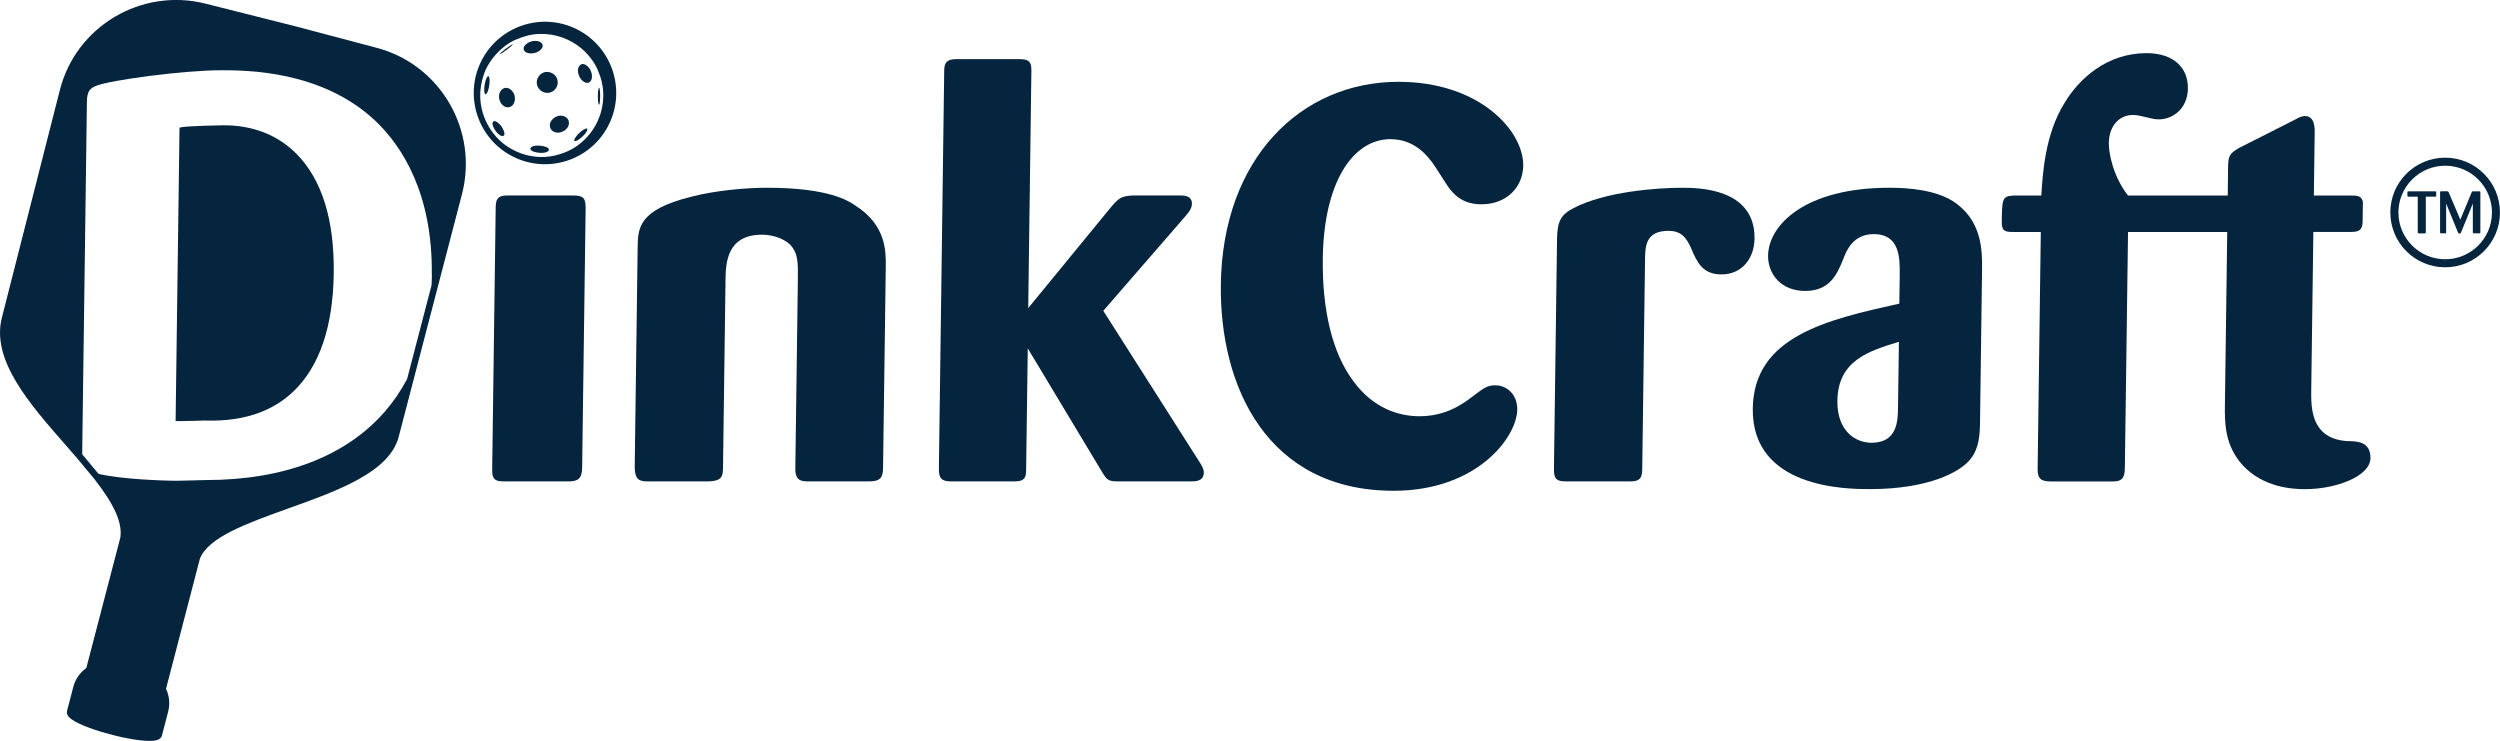 <svg viewBox="0 0 543.68 161.12" xmlns="http://www.w3.org/2000/svg" data-sanitized-data-name="Layer 2" data-name="Layer 2" id="Layer_2">
  <defs>
    <style>
      .cls-1 {
        fill: #05243e;
        stroke-width: 0px;
      }
    </style>
  </defs>
  <g data-sanitized-data-name="Layer 1" data-name="Layer 1" id="Layer_1-2">
    <g>
      <path d="M510.53,95.93c-7.92-.48-7.95-7.08-7.9-11.04l.46-34.45h8.04c1.68,0,2.64-.24,2.67-2.16l.06-4.44c-.34-1.2-1.06-1.32-2.62-1.32h-8.04l.18-13.8c.01-1.08-.07-3.48-2.11-3.48-.72,0-1.45.36-2.05.72l-12.33,6.24c-2.06,1.2-2.31,1.8-2.34,4.08l-.08,6.24h-21.69c-3.19-4.08-4.2-9.12-4.17-11.4.05-3.84,2.36-6.12,5.24-6.12,1.8,0,3.83.96,5.63.96,3,0,6.27-2.28,6.33-6.72.06-4.44-3.02-7.68-9.02-7.68-8.64,0-14.72,5.64-17.79,10.8-4.29,6.84-4.77,15.48-5.07,20.17h-6c-2.52.12-2.53.72-2.6,5.76-.03,2.04.81,2.16,2.49,2.16h6l-.69,51.5c-.03,2.16.69,2.76,2.97,2.76h13.44c2.28,0,2.54-1.2,2.56-3.12l.69-51.14h21.57l-.5,37.57c-.06,4.2,0,8.88,3.9,13.2,4.5,4.8,10.74,5.16,13.5,5.16,6.96,0,14.2-2.88,14.25-6.72.05-3.72-3.07-3.72-4.99-3.72Z" class="cls-1"></path>
      <path d="M424.65,43.71c-3.93-2.4-9.44-2.88-13.77-2.88-18.25,0-26.28,8.04-26.37,14.76-.05,3.96,2.78,7.68,8.06,7.68s6.89-3.48,8.25-6.84c.75-2.04,2.23-5.52,6.68-5.52,5.64,0,5.69,5.16,5.64,8.88l-.09,6.24c-15.65,3.48-31.66,7.08-31.87,22.81-.23,17.41,20.41,17.53,25.46,17.53,12.96,0,19.86-3.84,21.93-6.6,1.83-2.28,1.99-5.28,2.03-7.92l.44-33.25c.05-4.08.02-10.8-6.4-14.89ZM412.76,88.85c-.03,2.76-.22,7.44-5.74,7.44-3.48,0-7.53-2.52-7.44-9.12.12-8.77,6.75-10.8,13.38-12.84l-.2,14.52Z" class="cls-1"></path>
      <path d="M365.89,40.83c-5.64,0-16.82.84-23.71,4.44-2.78,1.44-3.52,2.88-3.57,6.84l-.67,49.82c-.03,2.28.56,2.76,2.72,2.76h13.81c1.92,0,2.65-.48,2.67-2.64l.61-45.73c.04-2.88.2-6.12,5.12-6.12,2.88,0,3.94,1.68,4.87,3.72,1.28,3,2.44,5.76,6.64,5.76,4.44,0,7.13-3.48,7.18-7.8.15-11.04-12.45-11.04-15.7-11.04Z" class="cls-1"></path>
      <path d="M302.4,30.27c4.92,0,7.88,3.12,9.88,6.24.71,1.08,1.76,2.76,2.47,3.84,1.3,1.92,3.31,4.08,7.39,4.08,5.52,0,9.05-3.72,9.12-8.4.1-7.56-9.48-18.24-27.12-18.24-21.25,0-38.27,16.68-38.64,44.05-.3,22.21,10.08,44.89,37.57,44.89,18.13,0,26.81-11.64,26.89-17.65.04-3.36-2.33-5.28-4.73-5.28-1.8,0-2.4.48-4.95,2.4-2.06,1.56-5.7,4.32-11.58,4.32-4.44,0-10.06-1.68-14.42-7.68-4.48-6-6.76-15.25-6.61-26.65.22-16.45,6.47-25.93,14.75-25.93Z" class="cls-1"></path>
      <path d="M239.93,67.6l17.92-20.65c.61-.72,1.34-1.56,1.36-2.64.02-1.8-1.78-1.8-2.62-1.8h-10.2c-2.64.12-3.13.6-4.96,2.76l-17.82,21.73.69-51.74c.03-2.28-1.05-2.4-2.97-2.4h-13.32c-1.92,0-2.65.6-2.67,2.4l-1.16,86.67c-.03,2.04.57,2.76,2.61,2.76h13.45c1.8,0,2.88-.12,2.91-2.28l.36-26.65,16.09,26.77c1.17,1.92,1.41,2.16,3.69,2.16h15.72c.96,0,2.76,0,2.79-1.92.01-.72-.46-1.56-.93-2.28l-20.93-32.89Z" class="cls-1"></path>
      <path d="M185.97,44.67c-1.55-1.08-5.95-3.84-19.16-3.84-4.8,0-11.17.6-16.35,1.92-11.68,2.88-11.73,6.84-11.79,11.14l-.64,47.8c.09,2.16.56,3,2.72,3h13.32c2.04-.12,3.13-.36,3.16-2.64l.55-41.19c.05-3.6.25-9.82,7.94-9.82,2.16,0,4.55.72,6.09,2.14,1.77,1.92,1.75,3.84,1.7,7.68l-.55,40.95c-.03,2.16.68,2.88,2.6,2.88h13.32c2.52,0,3.13-.72,3.16-3l.59-43.71c.05-3.48,0-9.1-6.66-13.3Z" class="cls-1"></path>
      <path d="M124.53,42.51h-14.17c-2.28,0-2.53.96-2.56,2.64l-.76,56.66c-.02,1.8.08,2.88,2.36,2.88h14.16c2.04,0,3.01-.48,3.04-3l.76-56.42c.03-2.28-.56-2.76-2.84-2.76Z" class="cls-1"></path>
      <path d="M109.24,19.39c-.76.58-.91,1.76-.49,2.68.48,1.06,1.6,1.69,2.55.97.71-.55.87-1.78.45-2.67-.49-1.04-1.6-1.68-2.51-.98Z" class="cls-1"></path>
      <path d="M107.22,26.5c-.36.48.25,1.58.65,2.1.34.44,1.29,1.36,1.72.85.37-.43-.25-1.59-.65-2.11-.31-.39-1.31-1.39-1.73-.84Z" class="cls-1"></path>
      <path d="M130.52,21.02c0-.36,0-1.69-.23-1.96-.35.24-.37,3.38-.03,3.75.23-.18.25-1.33.26-1.79Z" class="cls-1"></path>
      <path d="M111.53,9.65c-.28,0-1.32.79-1.58.99-.21.16-1.3.95-1.26,1.13.42-.04,2.76-1.84,2.85-2.12Z" class="cls-1"></path>
      <path d="M117.24,19.34c.69.87,2.13,1.24,3.2.36.87-.71,1.22-2.11.36-3.19-.7-.87-2.16-1.26-3.2-.38-.91.77-1.24,2.12-.37,3.21Z" class="cls-1"></path>
      <path d="M106.22,16.58c-.58-.16-1.32,3.39-.65,3.95.8-.19,1.21-3.79.65-3.95Z" class="cls-1"></path>
      <path d="M126.08,14.23c-.57.6-.49,1.69.01,2.59.44.81,1.52,1.67,2.26.92.55-.56.48-1.72,0-2.59-.43-.78-1.51-1.73-2.27-.92Z" class="cls-1"></path>
      <path d="M125.44,6.36c-7.65-3.82-16.96-.71-20.78,6.94-3.82,7.65-.71,16.96,6.94,20.78,7.66,3.82,16.96.71,20.78-6.94,3.82-7.66.71-16.96-6.94-20.78ZM130.87,17.83c.53,2.28.4,4.49-.22,6.7-.04.15-.12.42-.18.57-.35.88-.47,1.27-.97,2.17-1.29,2.32-3.46,4.48-6.05,5.62-2.57,1.13-5.08,1.52-7.67,1.09-.82-.14-1.01-.19-1.75-.39-.47-.13-1.22-.41-1.66-.61-.38-.17-.72-.34-1.08-.54-4.07-2.22-6.74-6.68-6.85-11.34-.03-1.34.11-2.34.39-3.58.1-.42.22-.74.34-1.14.9-3.05,3.85-6.43,7.03-7.77,1.93-.82,3.45-1.19,5.26-1.23,3.29-.07,6.44,1.04,8.95,3.12,1.26,1.05,2.81,2.86,3.54,4.62.41.99.7,1.72.93,2.72Z" class="cls-1"></path>
      <path d="M117.43,10.95c.92-.72.75-1.64-.34-1.97-.67-.2-1.85-.07-2.6.57-.36.3-.65.63-.61,1.08.05.58.59.81.92.9.74.2,1.8.07,2.63-.57Z" class="cls-1"></path>
      <path d="M124.97,30.68c.46.3,3.16-2,2.7-2.73-.96-.1-3.24,2.37-2.7,2.73Z" class="cls-1"></path>
      <path d="M120.52,25.63c-.47.35-.78.76-.89,1.18-.1.38-.1,1.02.32,1.47,1.12,1.21,3.35.33,3.72-1.1.44-1.72-1.67-2.66-3.14-1.56Z" class="cls-1"></path>
      <path d="M115.45,32.1c-.78.96,3,1.65,3.82.7.81-.94-3.06-1.64-3.82-.7Z" class="cls-1"></path>
      <path d="M539.14,41.61h-1.26c-.25,0-.28.04-.39.28l-2.44,5.89-2.51-5.91c-.1-.25-.14-.27-.39-.27h-1.23c-.21,0-.27.06-.27.27v8.58c0,.23.05.3.27.3h.78c.18,0,.27-.05.27-.27v-6.22l2.55,6.24c.09.22.17.3.36.3s.23-.06.34-.28l2.55-6.26v6.19c0,.25.04.3.29.3h1.04c.25,0,.31-.03.31-.27v-8.63c0-.22-.06-.25-.27-.25Z" class="cls-1"></path>
      <path d="M529.52,41.61h-5.69c-.19,0-.29.04-.29.27v.61c0,.21.05.28.29.28h1.96v7.67c0,.26.08.3.31.31h1.18c.22,0,.27-.09.27-.31v-7.67h1.97c.23,0,.29-.08.29-.28v-.63c0-.22-.1-.25-.29-.25Z" class="cls-1"></path>
      <path d="M540.18,37.78c-2.16-2.16-5.14-3.49-8.43-3.49s-6.27,1.34-8.43,3.49c-2.16,2.16-3.49,5.14-3.49,8.43s1.34,6.27,3.49,8.43c2.16,2.16,5.14,3.49,8.43,3.49s6.27-1.33,8.43-3.49c2.16-2.16,3.49-5.14,3.49-8.43s-1.33-6.27-3.49-8.43ZM538.95,53.4c-1.84,1.84-4.38,2.98-7.19,2.98s-5.35-1.14-7.19-2.98c-1.84-1.84-2.98-4.38-2.98-7.19s1.14-5.35,2.98-7.19c1.84-1.84,4.38-2.98,7.19-2.98s5.35,1.14,7.19,2.98c1.84,1.84,2.98,4.38,2.98,7.19s-1.14,5.35-2.98,7.19Z" class="cls-1"></path>
      <path d="M81.95,10.41l-17.64-4.67L44.74.8c-13.95-3.53-28.18,4.88-31.71,18.74L.41,69.08c-2.35,9.21,5.93,18.66,13.94,27.79.77.88,1.54,1.76,2.29,2.63l3.84,4.62c4.41,5.62,6.16,9.58,5.69,12.79l-7.4,28.37c-1.39.98-2.4,2.44-2.84,4.14l-1.35,5.17c-.09.34-.07.87.54,1.47,2.19,2.16,12.69,5.07,17.4,5.07.61,0,1.13-.05,1.52-.15.81-.22,1.09-.67,1.17-1.01l1.35-5.17c.44-1.7.28-3.46-.46-5l7.37-28.29c1.8-4.68,10.28-7.73,19.26-10.95,10.8-3.87,21.96-7.87,23.97-15.56l6.81-26.1h0s6.95-26.65,6.95-26.65c3.62-13.9-4.68-28.18-18.52-31.84ZM93.92,59.83c0,.75-.03,1.48-.07,2.2l-5.32,20.41c-1.38,2.58-3,4.96-4.84,7.07-8.46,9.74-21.94,14.89-38.99,14.89-.12,0-1.64.04-3.15.08-1.43.04-2.84.07-2.96.07-3.61,0-12.45-.37-17.17-1.5l-3.54-4.26c0-.21,0-.42,0-.65l1.02-75.99c.03-2.3.64-2.94,1.99-3.48,3.11-1.26,19.07-3.39,27.19-3.39,5.43,0,21.95,0,33.62,11.06,5.7,5.46,12.44,15.71,12.2,33.49Z" class="cls-1"></path>
      <path d="M48.79,27.24c-1.05,0-7.59.15-9.17.41l-.58.1-.85,63.8.68.03s.04,0,.07,0c.28,0,1.29-.02,3.63-.07,1.19-.03,2.21-.09,2.37-.05,7.93.21,14.3-1.94,18.91-6.37,5.63-5.42,8.57-14.03,8.73-25.61.16-11.66-2.56-20.4-8.06-25.98-4.03-4.09-9.47-6.25-15.73-6.25Z" class="cls-1"></path>
    </g>
  </g>
</svg>
